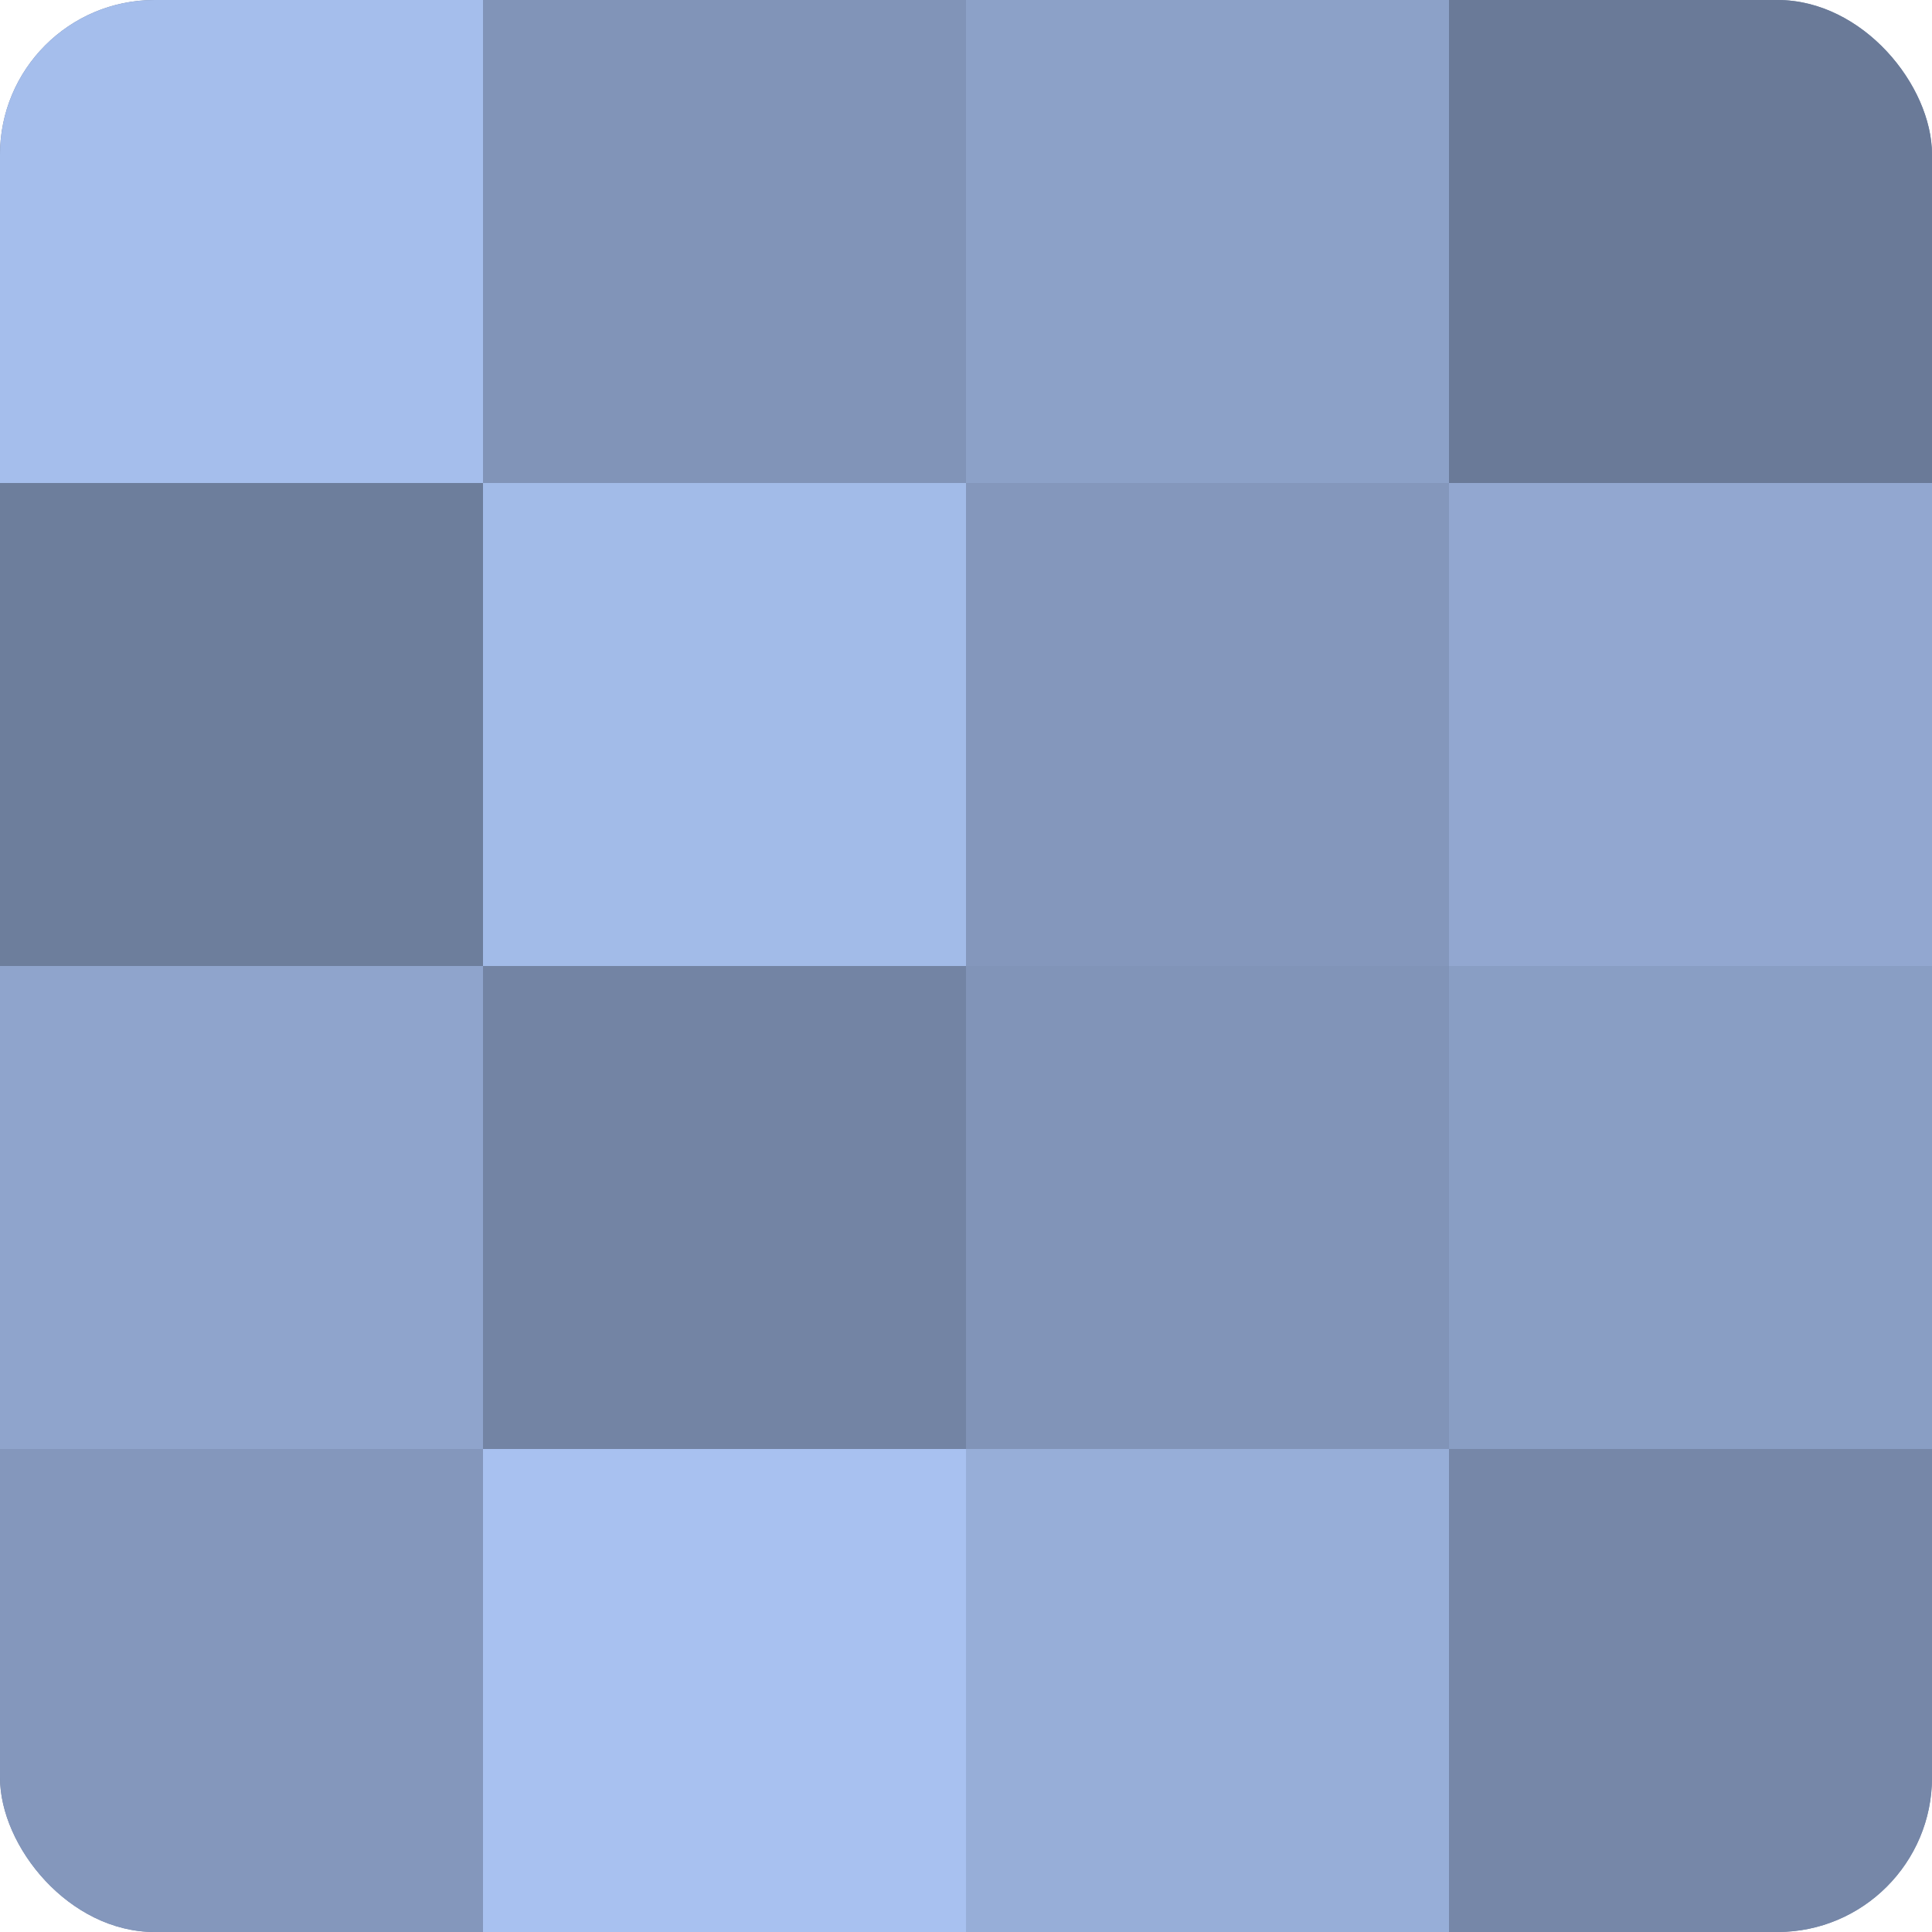 <?xml version="1.0" encoding="UTF-8"?>
<svg xmlns="http://www.w3.org/2000/svg" width="60" height="60" viewBox="0 0 100 100" preserveAspectRatio="xMidYMid meet"><defs><clipPath id="c" width="100" height="100"><rect width="100" height="100" rx="8" ry="8"/></clipPath></defs><g clip-path="url(#c)"><rect width="100" height="100" fill="#7081a0"/><rect width="25" height="25" fill="#a5beec"/><rect y="25" width="25" height="25" fill="#6d7e9c"/><rect y="50" width="25" height="25" fill="#8fa4cc"/><rect y="75" width="25" height="25" fill="#8497bc"/><rect x="25" width="25" height="25" fill="#8194b8"/><rect x="25" y="25" width="25" height="25" fill="#a2bbe8"/><rect x="25" y="50" width="25" height="25" fill="#7384a4"/><rect x="25" y="75" width="25" height="25" fill="#a8c1f0"/><rect x="50" width="25" height="25" fill="#8ca1c8"/><rect x="50" y="25" width="25" height="25" fill="#8497bc"/><rect x="50" y="50" width="25" height="25" fill="#8194b8"/><rect x="50" y="75" width="25" height="25" fill="#97aed8"/><rect x="75" width="25" height="25" fill="#6a7a98"/><rect x="75" y="25" width="25" height="25" fill="#92a7d0"/><rect x="75" y="50" width="25" height="25" fill="#899ec4"/><rect x="75" y="75" width="25" height="25" fill="#7687a8"/></g></svg>
